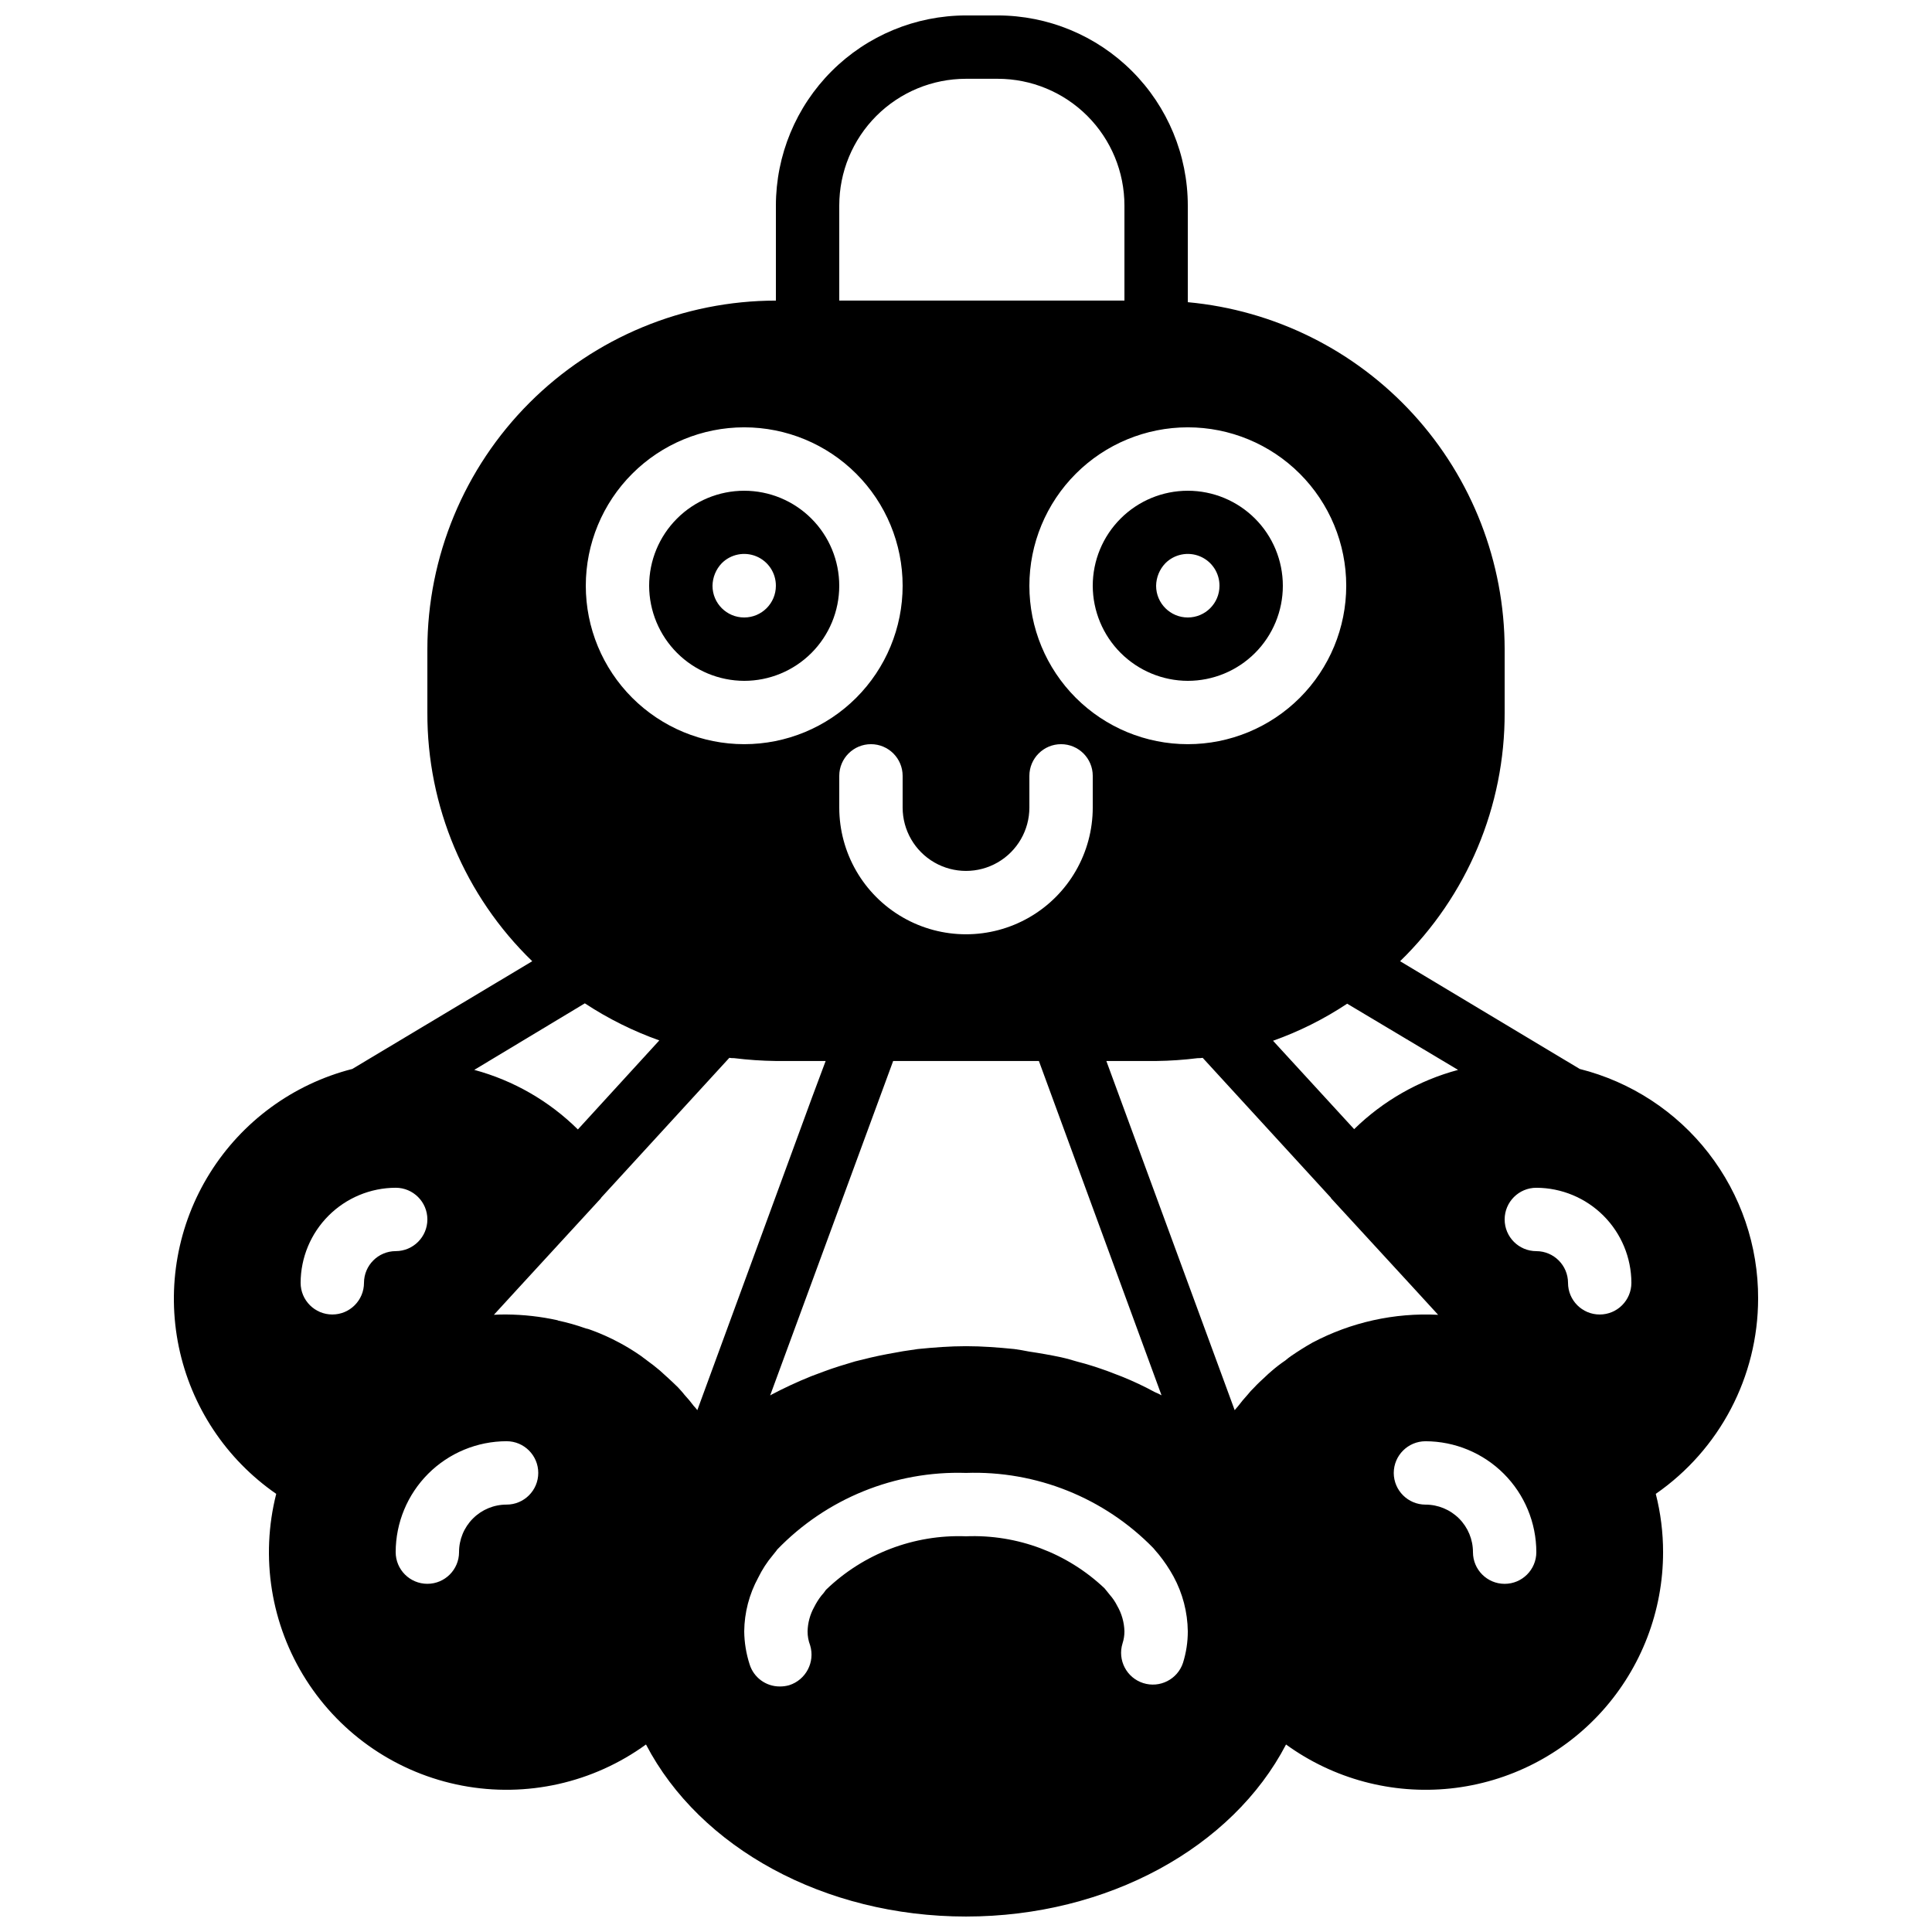 <?xml version="1.0" encoding="UTF-8"?>
<!-- Uploaded to: SVG Repo, www.svgrepo.com, Generator: SVG Repo Mixer Tools -->
<svg width="800px" height="800px" version="1.1" viewBox="144 144 512 512" xmlns="http://www.w3.org/2000/svg">
 <defs>
  <clipPath id="a">
   <path d="m190 148.09h420v503.81h-420z"/>
  </clipPath>
 </defs>
 <g clip-path="url(#a)">
  <path d="m609.92 488.16c0.051-13.969-4.578-27.551-13.145-38.586-8.566-11.031-20.582-18.879-34.129-22.289l-47.609-28.551c17.793-17.305 27.793-41.094 27.711-65.914v-16.793c-0.031-23.031-8.656-45.223-24.188-62.23-15.531-17.004-36.848-27.602-59.781-29.715v-25.609c-0.012-13.359-5.324-26.168-14.77-35.613-9.445-9.449-22.254-14.758-35.613-14.77h-8.395c-13.359 0.012-26.168 5.32-35.613 14.77-9.445 9.445-14.758 22.254-14.77 35.613v25.188c-24.492 0.016-47.977 9.75-65.297 27.07-17.316 17.32-27.055 40.805-27.066 65.297v16.793c-0.094 24.84 9.945 48.641 27.793 65.914l-47.695 28.551c-15.66 4.004-29.172 13.891-37.734 27.602s-11.512 30.191-8.238 46.023c3.277 15.828 12.523 29.785 25.82 38.977-4.269 16.824-1.402 34.664 7.926 49.301 9.324 14.641 24.281 24.777 41.336 28.016 17.051 3.242 34.684-0.703 48.73-10.898 14.273 27.375 47.273 45.594 84.809 45.594s70.617-18.305 84.809-45.594h-0.004c12.59 9.137 28.117 13.293 43.586 11.66s29.785-8.938 40.191-20.5c10.402-11.566 16.156-26.574 16.148-42.129 0.004-5.211-0.645-10.402-1.934-15.449 16.961-11.762 27.094-31.082 27.121-51.727zm-96.562 46.184c0.016-4.633 3.766-8.383 8.398-8.398 7.789 0.012 15.262 3.109 20.77 8.617 5.512 5.512 8.609 12.98 8.617 20.773 0 4.637-3.758 8.398-8.395 8.398-4.641 0-8.398-3.762-8.398-8.398 0.004-3.344-1.32-6.547-3.684-8.91-2.363-2.363-5.57-3.691-8.91-3.684-4.633-0.016-8.383-3.766-8.398-8.398zm46.184-50.383c-0.016-4.629-3.766-8.383-8.398-8.395-4.637 0-8.395-3.758-8.395-8.398 0-4.637 3.758-8.395 8.395-8.395 6.676 0.02 13.07 2.68 17.793 7.398 4.719 4.719 7.379 11.117 7.398 17.789 0 4.641-3.758 8.398-8.398 8.398-4.637 0-8.395-3.758-8.395-8.398zm-29.137-56.426c-10.379 2.777-19.867 8.188-27.543 15.703l-21.496-23.426c6.93-2.457 13.527-5.758 19.648-9.824zm-71.625-170.29c11.133 0 21.812 4.422 29.688 12.297 7.871 7.871 12.297 18.551 12.297 29.688 0 11.133-4.426 21.812-12.297 29.688-7.875 7.871-18.555 12.297-29.688 12.297-11.137 0-21.816-4.426-29.688-12.297-7.875-7.875-12.297-18.555-12.297-29.688 0.004-11.137 4.43-21.812 12.301-29.684 7.871-7.875 18.551-12.297 29.684-12.301zm-1.258 327.39h-0.004c-1.438 4.394-6.156 6.805-10.559 5.398-4.406-1.406-6.852-6.106-5.477-10.52 0.336-1.031 0.504-2.109 0.504-3.191-0.066-2.394-0.73-4.731-1.934-6.801-0.516-1.031-1.164-1.992-1.93-2.856-0.418-0.504-0.922-1.176-1.426-1.762h-0.004c-9.875-9.352-23.105-14.316-36.691-13.773-13.789-0.52-27.191 4.606-37.117 14.191-0.375 0.562-0.797 1.098-1.258 1.594-0.711 0.918-1.328 1.902-1.848 2.941-1.105 1.977-1.711 4.199-1.762 6.465-0.008 1.262 0.219 2.516 0.672 3.695 1.355 4.449-1.113 9.164-5.543 10.578-0.82 0.234-1.668 0.348-2.519 0.336-3.66 0.008-6.898-2.379-7.977-5.875-0.91-2.824-1.391-5.769-1.426-8.734 0.051-4.961 1.32-9.836 3.691-14.191 1.039-2.137 2.336-4.141 3.863-5.961 0.504-0.672 0.922-1.09 1.176-1.512 13.062-13.539 31.242-20.922 50.047-20.32 18.602-0.637 36.613 6.586 49.625 19.902 0.672 0.84 1.09 1.258 1.426 1.68v-0.004c1.488 1.84 2.809 3.809 3.945 5.879 2.422 4.465 3.719 9.449 3.781 14.527 0.004 2.82-0.422 5.621-1.262 8.312zm-7.473-71.707h-0.004c-2.828-1.543-5.742-2.914-8.73-4.117-1.344-0.504-2.602-1.008-3.945-1.512-2.602-0.922-5.121-1.762-7.809-2.434-1.426-0.418-2.856-0.84-4.367-1.176-2.769-0.586-5.625-1.09-8.48-1.512-1.344-0.25-2.602-0.504-3.945-0.672-4.199-0.418-8.48-0.754-12.762-0.754s-8.566 0.336-12.762 0.754c-1.344 0.168-2.602 0.418-3.945 0.586-2.856 0.504-5.711 1.008-8.566 1.68-1.426 0.336-2.769 0.672-4.113 1.008-2.856 0.84-5.625 1.68-8.312 2.688-1.09 0.418-2.266 0.84-3.359 1.258l-0.008 0.004c-3.637 1.465-7.199 3.117-10.664 4.953 0 0.082-0.082 0.082-0.168 0.082l32.582-88.586h38.625l32.496 88.586v0.004c-0.574-0.316-1.16-0.598-1.766-0.84zm-16.461-154.92c0 12-6.402 23.086-16.793 29.086-10.395 6-23.195 6-33.59 0-10.391-6-16.793-17.086-16.793-29.086v-8.398c0-4.637 3.762-8.395 8.398-8.395 4.637 0 8.395 3.758 8.395 8.395v8.398c0 6 3.203 11.543 8.398 14.543 5.195 3 11.598 3 16.793 0 5.195-3 8.398-8.543 8.398-14.543v-8.398c0-4.637 3.758-8.395 8.395-8.395 4.641 0 8.398 3.758 8.398 8.395zm-67.176-159.54c0-8.91 3.535-17.453 9.836-23.754 6.301-6.301 14.844-9.836 23.754-9.836h8.398-0.004c8.91 0 17.453 3.535 23.754 9.836 6.301 6.301 9.836 14.844 9.836 23.754v25.188h-75.574zm-25.191 58.777h0.004c11.133 0 21.812 4.422 29.684 12.297 7.875 7.871 12.297 18.551 12.297 29.688 0 11.133-4.422 21.812-12.297 29.688-7.871 7.871-18.551 12.297-29.684 12.297-11.137 0-21.816-4.426-29.688-12.297-7.875-7.875-12.297-18.555-12.297-29.688 0.004-11.137 4.426-21.812 12.301-29.684 7.871-7.875 18.547-12.297 29.684-12.301zm-42.234 152.65c6.16 4.055 12.785 7.352 19.734 9.824l-21.578 23.594h-0.004c-7.629-7.551-17.09-12.988-27.457-15.785zm-50.129 48.871c4.637 0 8.398 3.758 8.398 8.395 0 4.641-3.762 8.398-8.398 8.398-4.633 0.012-8.383 3.766-8.398 8.395 0 4.641-3.758 8.398-8.395 8.398s-8.398-3.758-8.398-8.398c0.02-6.672 2.68-13.07 7.402-17.789 4.719-4.719 11.113-7.379 17.789-7.398zm16.793 96.562c0 4.637-3.758 8.398-8.395 8.398-4.641 0-8.398-3.762-8.398-8.398 0.008-7.793 3.109-15.262 8.617-20.773 5.512-5.508 12.98-8.605 20.773-8.617 4.637 0 8.395 3.762 8.395 8.398 0 4.637-3.758 8.398-8.395 8.398-3.344-0.008-6.551 1.32-8.914 3.684-2.363 2.363-3.688 5.566-3.684 8.91zm55.082-46.434c-0.586-0.504-1.176-1.09-1.848-1.68-1.09-0.922-2.266-1.848-3.441-2.688-0.586-0.418-1.09-0.84-1.68-1.258-1.805-1.258-3.684-2.406-5.625-3.445-2.484-1.336-5.066-2.488-7.723-3.441-0.383-0.152-0.777-0.262-1.176-0.336-2.414-0.867-4.883-1.566-7.391-2.098-0.082-0.082-0.082-0.082-0.168-0.082v-0.004c-4.414-0.969-8.918-1.473-13.434-1.512-1.09 0-2.266 0-3.359 0.082l6.465-7.055 21.914-23.848v-0.078l34.008-37.113v-0.004c0.418 0.07 0.84 0.098 1.262 0.086 3.676 0.453 7.375 0.707 11.082 0.754h13.184l-3.609 9.656-30.398 82.875v0.004c-0.281-0.383-0.59-0.75-0.922-1.09-0.754-1.008-1.594-2.016-2.519-3.023-0.504-0.672-1.09-1.258-1.68-1.93-0.926-0.926-1.934-1.852-2.938-2.773zm155.59 2.856c-0.602 0.574-1.164 1.191-1.68 1.848-0.922 1.008-1.762 2.016-2.519 3.023-0.336 0.418-0.672 0.754-0.922 1.09l-34.008-92.535h13.184c3.68-0.043 7.352-0.297 11-0.754 0.449 0.016 0.898-0.012 1.344-0.086l34.008 37.113v0.086l22 23.93 6.383 6.969-0.004 0.004c-11.574-0.59-23.09 1.965-33.332 7.387-1.93 1.09-3.777 2.266-5.625 3.527h-0.004c-0.523 0.367-1.027 0.758-1.512 1.176-1.258 0.848-2.461 1.773-3.609 2.769-0.586 0.504-1.176 1.008-1.762 1.594-1.008 0.926-2.016 1.852-2.941 2.859z"/>
 </g>
 <path d="m341.22 324.43c6.68 0 13.086-2.652 17.809-7.375 4.727-4.727 7.379-11.133 7.379-17.812 0-6.684-2.652-13.09-7.379-17.812-4.723-4.727-11.129-7.379-17.809-7.379-6.684 0-13.09 2.652-17.812 7.379-4.727 4.723-7.379 11.129-7.379 17.812 0.02 6.672 2.68 13.07 7.398 17.789s11.117 7.379 17.793 7.398zm-5.961-31.152h-0.004c2.402-2.422 6.031-3.148 9.184-1.84 3.148 1.309 5.195 4.391 5.176 7.805 0 4.637-3.758 8.395-8.395 8.395-4.641 0-8.398-3.758-8.398-8.395 0.031-2.223 0.902-4.356 2.434-5.965z"/>
 <path d="m458.78 324.43c6.68 0 13.086-2.652 17.812-7.375 4.723-4.727 7.375-11.133 7.375-17.812 0-6.684-2.652-13.09-7.375-17.812-4.727-4.727-11.133-7.379-17.812-7.379-6.684 0-13.09 2.652-17.812 7.379-4.727 4.723-7.379 11.129-7.379 17.812 0.02 6.672 2.68 13.07 7.398 17.789 4.723 4.719 11.117 7.379 17.793 7.398zm-5.961-31.152c2.398-2.422 6.031-3.148 9.18-1.84 3.152 1.309 5.195 4.391 5.176 7.805 0 4.637-3.758 8.395-8.395 8.395-4.637 0-8.398-3.758-8.398-8.395 0.031-2.223 0.902-4.356 2.438-5.965z"/>
</svg>